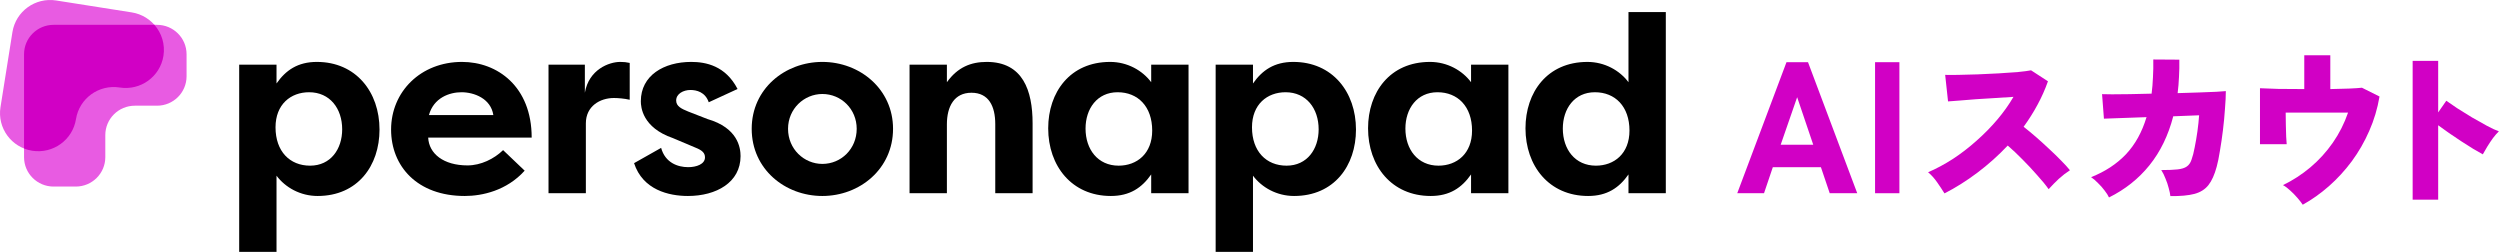 <svg width="268" height="27" viewBox="0 0 268 27" fill="none" xmlns="http://www.w3.org/2000/svg">
<path d="M167.534 13.783C167.534 16.013 168.851 17.759 171.08 17.759C173.041 17.759 174.68 16.47 174.68 13.998C174.68 11.419 173.149 9.888 170.973 9.888C168.77 9.888 167.534 11.661 167.534 13.783ZM174.573 1.292H178.575V20.714H174.573V18.699C173.579 20.123 172.289 21.009 170.248 21.009C166.057 21.009 163.532 17.786 163.532 13.756C163.532 9.888 165.869 6.638 170.167 6.638C172.021 6.638 173.632 7.551 174.573 8.813V1.292Z" fill="black"/>
<path d="M150.659 13.783C150.659 16.013 151.975 17.759 154.205 17.759C156.166 17.759 157.804 16.47 157.804 13.998C157.804 11.419 156.273 9.888 154.097 9.888C151.894 9.888 150.659 11.661 150.659 13.783ZM157.697 6.933H161.7V20.714H157.697V18.699C156.703 20.123 155.414 21.009 153.372 21.009C149.181 21.009 146.656 17.786 146.656 13.756C146.656 9.888 148.993 6.637 153.291 6.637C155.145 6.637 156.757 7.551 157.697 8.813V6.933Z" fill="black"/>
<path d="M141.359 13.864C141.359 11.634 140.042 9.888 137.813 9.888C135.852 9.888 134.213 11.177 134.213 13.649C134.213 16.228 135.744 17.759 137.92 17.759C140.123 17.759 141.359 15.986 141.359 13.864ZM134.32 27H130.318V6.933H134.32V8.948C135.314 7.524 136.604 6.637 138.645 6.637C142.836 6.637 145.361 9.861 145.361 13.891C145.361 17.759 143.024 21.009 138.726 21.009C136.872 21.009 135.261 20.096 134.32 18.833V27Z" fill="black"/>
<path d="M116.37 13.783C116.37 16.013 117.686 17.759 119.916 17.759C121.877 17.759 123.516 16.47 123.516 13.998C123.516 11.419 121.985 9.888 119.809 9.888C117.606 9.888 116.37 11.661 116.37 13.783ZM123.408 6.933H127.411V20.714H123.408V18.699C122.414 20.123 121.125 21.009 119.083 21.009C114.893 21.009 112.367 17.786 112.367 13.756C112.367 9.888 114.705 6.637 119.003 6.637C120.856 6.637 122.468 7.551 123.408 8.813V6.933Z" fill="black"/>
<path d="M97.504 20.714V6.933H101.507V8.813C102.662 7.202 104.086 6.637 105.778 6.637C109.647 6.637 110.694 9.7 110.694 13.219V20.714H106.692V13.3C106.692 11.392 105.993 9.942 104.14 9.942C102.286 9.942 101.507 11.419 101.507 13.326V20.714H97.504Z" fill="black"/>
<path d="M80.582 13.81C80.582 9.512 84.155 6.637 88.158 6.637C92.161 6.637 95.734 9.539 95.734 13.81C95.734 18.108 92.161 21.009 88.158 21.009C84.155 21.009 80.582 18.135 80.582 13.81ZM84.478 13.81C84.478 15.986 86.197 17.571 88.158 17.571C90.173 17.571 91.838 15.959 91.838 13.81C91.838 11.688 90.173 10.076 88.158 10.076C86.197 10.076 84.478 11.661 84.478 13.81Z" fill="black"/>
<path d="M67.972 17.49L70.873 15.852C71.303 17.436 72.646 17.92 73.774 17.92C74.66 17.92 75.574 17.598 75.574 16.872C75.574 16.416 75.305 16.12 74.553 15.825L72.135 14.804C68.858 13.676 68.697 11.473 68.697 10.855C68.697 8.088 71.168 6.637 74.096 6.637C75.654 6.637 77.777 7.04 79.066 9.539L75.977 10.963C75.601 9.861 74.66 9.646 74.016 9.646C73.264 9.646 72.485 10.049 72.485 10.774C72.485 11.392 73.049 11.661 73.774 11.956L75.843 12.762C79.093 13.703 79.388 15.825 79.388 16.738C79.388 19.559 76.783 21.009 73.747 21.009C71.706 21.009 68.912 20.365 67.972 17.49Z" fill="black"/>
<path d="M62.697 6.933V9.942C63.126 7.443 65.302 6.637 66.484 6.637C66.941 6.637 67.075 6.664 67.505 6.745V10.694C66.941 10.559 66.216 10.506 65.813 10.506C64.308 10.506 62.804 11.392 62.804 13.219V20.714H58.801V6.933H62.697Z" fill="black"/>
<path d="M49.474 9.888C48.185 9.888 46.492 10.479 45.982 12.332H52.886C52.617 10.559 50.817 9.888 49.474 9.888ZM53.933 16.093L56.244 18.296C54.309 20.445 51.677 21.009 49.823 21.009C44.719 21.009 41.925 17.813 41.925 13.891C41.925 9.834 45.095 6.637 49.528 6.637C53.316 6.637 56.996 9.27 56.996 14.75H45.901C45.982 16.47 47.54 17.732 50.119 17.732C51.542 17.732 52.966 17.034 53.933 16.093Z" fill="black"/>
<path d="M36.682 13.864C36.682 11.634 35.365 9.888 33.136 9.888C31.175 9.888 29.536 11.177 29.536 13.649C29.536 16.228 31.067 17.759 33.243 17.759C35.446 17.759 36.682 15.986 36.682 13.864ZM29.643 27H25.641V6.933H29.643V8.948C30.637 7.524 31.927 6.637 33.968 6.637C38.159 6.637 40.684 9.861 40.684 13.891C40.684 17.759 38.347 21.009 34.049 21.009C32.195 21.009 30.584 20.096 29.643 18.833V27Z" fill="black"/>
<path d="M201.007 20.714V6.667H203.616V20.714H201.007Z" fill="#D100C5"/>
<path d="M186.233 20.714L191.511 6.667H193.818L199.096 20.714H196.146L195.203 17.925H190.046L189.103 20.714H186.233ZM190.889 15.517H194.38L192.655 10.42L190.889 15.517Z" fill="#D100C5"/>
<path d="M258.636 21.403V6.522H261.373V12.05L262.243 10.8C262.533 11.005 262.92 11.271 263.403 11.597C263.899 11.911 264.424 12.238 264.98 12.576C265.548 12.902 266.086 13.204 266.593 13.482C267.113 13.76 267.542 13.959 267.88 14.08C267.687 14.261 267.475 14.503 267.246 14.805C267.028 15.107 266.823 15.415 266.629 15.73C266.436 16.044 266.279 16.316 266.158 16.545C265.892 16.4 265.554 16.207 265.143 15.965C264.744 15.711 264.315 15.44 263.856 15.15C263.409 14.848 262.968 14.552 262.533 14.261C262.098 13.959 261.712 13.681 261.373 13.428V21.403H258.636Z" fill="#D100C5"/>
<path d="M246.855 21.946C246.71 21.729 246.517 21.481 246.275 21.203C246.046 20.937 245.798 20.684 245.532 20.442C245.266 20.188 245.001 19.989 244.735 19.844C245.786 19.336 246.765 18.702 247.671 17.941C248.589 17.167 249.393 16.285 250.082 15.294C250.77 14.304 251.314 13.228 251.713 12.068H245.025C245.037 12.491 245.043 12.938 245.043 13.41C245.055 13.869 245.067 14.286 245.079 14.66C245.103 15.035 245.121 15.301 245.133 15.458H242.27V9.458C242.729 9.483 243.387 9.507 244.245 9.531C245.115 9.543 246.04 9.549 247.018 9.549V5.924H249.81V9.549C250.559 9.537 251.229 9.519 251.821 9.495C252.426 9.47 252.885 9.44 253.199 9.404L255.084 10.347C254.866 11.639 254.498 12.872 253.978 14.044C253.471 15.204 252.849 16.285 252.111 17.288C251.374 18.279 250.559 19.167 249.665 19.953C248.771 20.738 247.834 21.403 246.855 21.946Z" fill="#D100C5"/>
<path d="M226.084 21.167C225.988 20.95 225.831 20.702 225.613 20.424C225.408 20.146 225.172 19.88 224.906 19.627C224.653 19.361 224.405 19.149 224.163 18.992C225.661 18.4 226.906 17.584 227.897 16.545C228.888 15.494 229.625 14.165 230.108 12.558L225.541 12.721L225.341 10.093C225.535 10.105 225.891 10.111 226.411 10.111C226.93 10.111 227.559 10.105 228.296 10.093C229.033 10.081 229.818 10.063 230.652 10.039C230.724 9.483 230.773 8.903 230.797 8.299C230.833 7.682 230.845 7.042 230.833 6.377L233.624 6.396C233.636 7.024 233.624 7.64 233.588 8.244C233.564 8.836 233.515 9.416 233.443 9.984C234.265 9.96 235.032 9.936 235.745 9.912C236.47 9.888 237.086 9.863 237.594 9.839C238.101 9.803 238.439 9.779 238.609 9.767C238.609 10.286 238.578 10.915 238.518 11.652C238.47 12.389 238.397 13.156 238.3 13.954C238.204 14.739 238.095 15.482 237.974 16.183C237.865 16.872 237.751 17.433 237.63 17.869C237.4 18.726 237.104 19.385 236.742 19.844C236.379 20.303 235.878 20.617 235.237 20.787C234.597 20.956 233.739 21.034 232.664 21.022C232.639 20.78 232.579 20.491 232.482 20.152C232.398 19.814 232.283 19.476 232.138 19.137C232.005 18.787 231.854 18.485 231.685 18.231C232.434 18.231 233.02 18.207 233.443 18.159C233.878 18.11 234.204 18.008 234.422 17.85C234.651 17.693 234.82 17.452 234.929 17.125C235.062 16.763 235.177 16.316 235.274 15.784C235.382 15.252 235.479 14.685 235.564 14.08C235.648 13.476 235.709 12.902 235.745 12.359L232.972 12.467C232.44 14.521 231.588 16.273 230.416 17.724C229.256 19.161 227.812 20.309 226.084 21.167Z" fill="#D100C5"/>
<path d="M208.449 20.732C208.232 20.382 207.972 19.989 207.67 19.554C207.368 19.119 207.041 18.756 206.691 18.466C207.585 18.08 208.473 17.603 209.355 17.035C210.237 16.455 211.077 15.808 211.875 15.095C212.684 14.383 213.427 13.627 214.104 12.83C214.781 12.032 215.361 11.217 215.844 10.383C215.228 10.419 214.569 10.461 213.868 10.51C213.168 10.546 212.485 10.588 211.82 10.637C211.156 10.685 210.558 10.733 210.026 10.782C209.494 10.818 209.096 10.848 208.83 10.872L208.522 8.027C208.836 8.039 209.301 8.039 209.917 8.027C210.545 8.015 211.24 7.997 212.002 7.972C212.763 7.936 213.524 7.9 214.285 7.864C215.046 7.815 215.735 7.767 216.351 7.719C216.968 7.658 217.427 7.598 217.729 7.537L219.541 8.715C219.239 9.573 218.865 10.413 218.418 11.235C217.983 12.044 217.487 12.83 216.931 13.591C217.366 13.929 217.82 14.304 218.291 14.715C218.762 15.126 219.227 15.549 219.686 15.983C220.146 16.406 220.568 16.817 220.955 17.216C221.342 17.603 221.656 17.947 221.898 18.249C221.487 18.515 221.088 18.823 220.701 19.173C220.327 19.524 219.964 19.892 219.614 20.279C219.3 19.832 218.889 19.331 218.381 18.775C217.886 18.207 217.36 17.645 216.805 17.089C216.249 16.521 215.723 16.026 215.228 15.603C214.225 16.666 213.137 17.639 211.965 18.521C210.805 19.391 209.633 20.128 208.449 20.732Z" fill="#D100C5"/>
<path d="M20 5.815C20 4.074 18.582 2.662 16.832 2.662H5.746C3.996 2.662 2.578 4.074 2.578 5.815V16.848C2.578 18.589 3.996 20 5.746 20H8.121C9.871 20 11.289 18.589 11.289 16.848V14.483C11.289 12.742 12.707 11.331 14.457 11.331L16.832 11.331C18.582 11.331 20 9.92 20 8.179V5.815Z" fill="#E85BE2"/>
<path d="M17.521 5.992C17.875 3.767 16.35 1.679 14.115 1.327L6.021 0.051C3.786 -0.301 1.687 1.216 1.333 3.44L0.051 11.495C-0.303 13.719 1.222 15.808 3.457 16.16C5.692 16.512 7.791 14.995 8.145 12.771C8.499 10.546 10.598 9.029 12.833 9.381C15.068 9.733 17.167 8.216 17.521 5.992Z" fill="#E85BE2"/>
<path d="M16.552 2.662C17.327 3.542 17.719 4.745 17.521 5.992C17.167 8.216 15.068 9.733 12.833 9.381C10.598 9.029 8.499 10.546 8.145 12.771C7.791 14.995 5.692 16.512 3.457 16.16C3.15 16.112 2.855 16.03 2.578 15.92V5.815C2.578 4.074 3.996 2.662 5.746 2.662H16.552Z" fill="#D100C5"/>
</svg>
